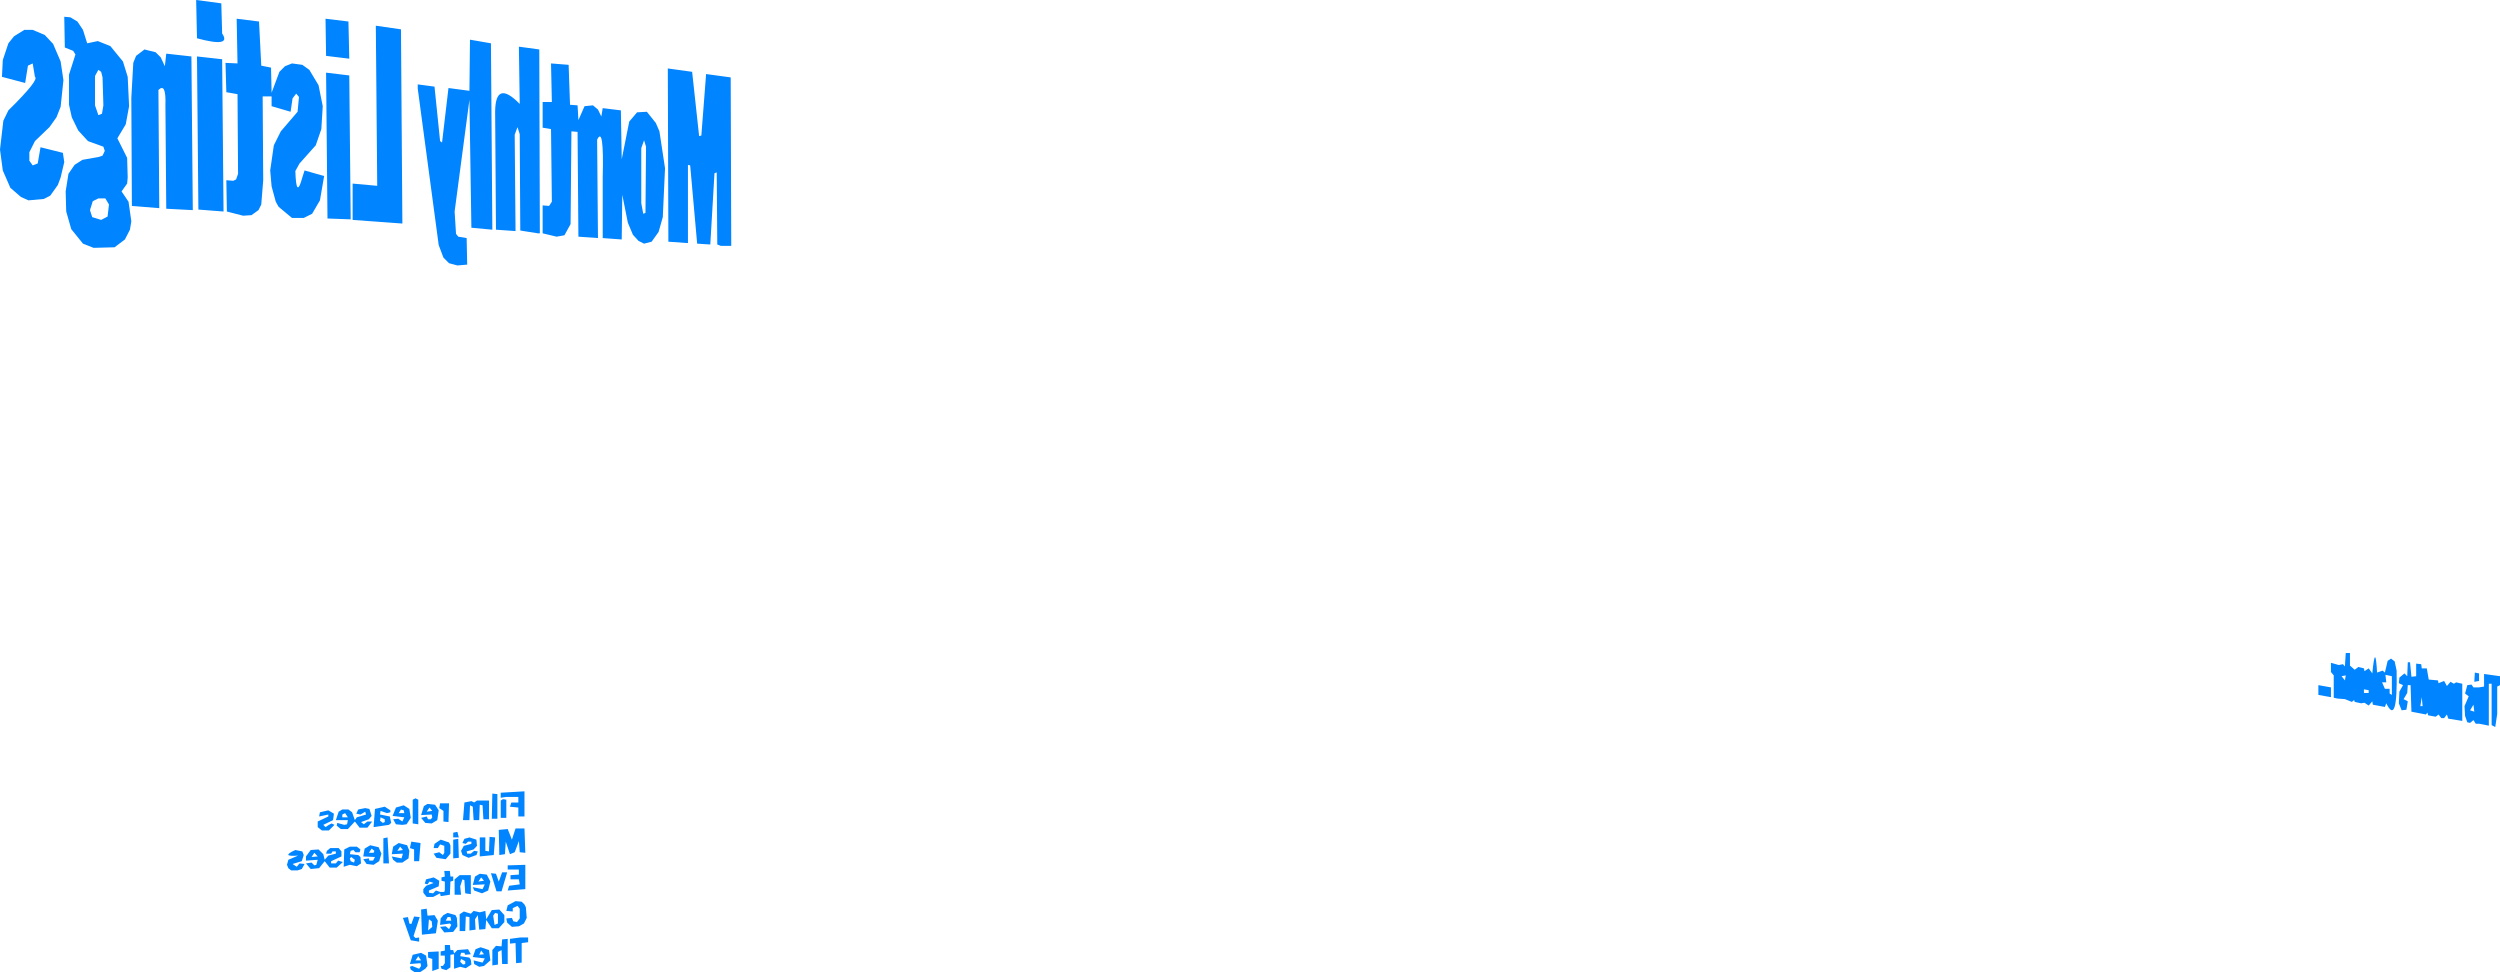 <?xml version="1.0" encoding="UTF-8" standalone="no"?>
<svg xmlns:xlink="http://www.w3.org/1999/xlink" height="174.0px" width="447.35px" xmlns="http://www.w3.org/2000/svg">
  <g transform="matrix(1.0, 0.0, 0.0, 1.0, 394.85, 151.3)">
    <path d="M24.75 -29.55 L24.9 -30.45 24.15 -30.3 24.75 -29.55 M24.9 -34.45 L25.65 -34.45 25.65 -32.2 26.5 -31.45 27.15 -31.95 28.15 -31.7 28.25 -31.2 29.0 -31.7 29.65 -30.8 Q30.2 -36.5 30.5 -30.95 L31.5 -31.3 31.9 -30.95 32.4 -33.05 33.0 -33.45 33.65 -32.95 34.0 -31.3 Q34.2 -21.25 32.15 -25.45 L31.9 -24.8 29.75 -25.2 29.65 -25.8 29.0 -25.05 28.25 -25.55 27.65 -25.45 26.5 -25.7 26.4 -26.05 26.0 -25.7 24.75 -26.2 23.4 -26.3 22.75 -26.45 22.75 -30.45 22.25 -31.05 22.25 -32.7 23.65 -32.3 24.4 -32.45 24.75 -32.05 24.9 -34.45 M31.4 -29.2 L31.9 -28.05 32.75 -28.05 32.75 -27.2 33.15 -26.95 33.15 -30.3 32.0 -30.55 32.15 -29.2 31.4 -29.2 M28.15 -27.95 L28.15 -27.3 29.0 -27.3 29.0 -27.8 28.15 -27.95 M48.0 -30.95 L48.75 -30.8 48.75 -29.45 47.9 -29.3 48.0 -30.95 M38.5 -26.55 L38.25 -24.95 38.65 -24.95 38.5 -26.55 M20.0 -28.7 L22.25 -28.3 22.25 -26.55 20.0 -26.95 20.0 -28.7 M37.5 -32.55 L38.4 -32.45 38.5 -31.7 39.4 -31.7 39.75 -29.7 41.4 -29.55 41.5 -29.05 42.5 -29.45 43.0 -28.55 43.65 -29.3 44.25 -28.95 44.65 -29.2 45.75 -28.95 45.75 -22.3 43.25 -22.7 43.0 -23.45 42.5 -22.8 42.0 -22.8 41.5 -23.45 41.0 -23.05 39.65 -23.3 39.5 -23.8 39.25 -23.45 36.65 -23.95 36.5 -28.7 36.0 -28.7 35.9 -27.3 35.25 -26.2 36.0 -25.8 35.75 -24.3 34.9 -24.2 34.4 -25.45 34.5 -27.55 35.15 -28.7 34.4 -29.05 34.5 -30.05 35.4 -30.8 35.9 -30.3 36.0 -32.8 36.4 -32.8 36.65 -30.2 37.5 -30.3 37.5 -32.55 M48.75 -28.3 L49.65 -28.45 49.65 -30.7 52.5 -30.3 52.5 -28.7 52.0 -28.45 52.0 -23.55 51.65 -21.2 51.0 -21.55 51.0 -28.95 50.5 -28.95 50.5 -21.45 48.75 -21.8 48.15 -21.8 47.75 -22.45 47.15 -21.95 46.65 -22.05 46.25 -23.2 46.15 -24.95 46.9 -26.7 46.25 -27.2 46.65 -28.7 47.4 -28.8 47.75 -28.3 48.75 -28.3 M47.15 -24.2 L47.9 -23.95 47.75 -25.2 47.15 -24.2 M-367.0 -141.95 L-366.1 -141.05 -365.35 -139.45 -365.1 -141.7 -360.6 -141.2 -360.35 -113.7 -365.1 -113.95 -365.25 -132.45 Q-365.1 -136.6 -366.5 -135.2 L-366.35 -114.05 -371.25 -114.45 -371.35 -133.8 -371.0 -140.05 -370.5 -141.3 -369.0 -142.45 -367.0 -141.95 M-381.0 -147.45 L-380.0 -145.95 -379.25 -143.55 -377.35 -143.95 -375.1 -143.05 -372.85 -140.3 -372.0 -137.55 -371.75 -132.3 -372.35 -129.05 -373.85 -126.55 -372.1 -123.05 -372.0 -119.55 -372.1 -118.45 -373.1 -117.05 -371.85 -115.2 -371.35 -111.7 -371.6 -110.2 -372.5 -108.45 -374.35 -107.05 -378.1 -106.95 -380.0 -107.7 -382.1 -110.3 -383.0 -113.45 -383.1 -117.05 -382.6 -120.2 -381.5 -121.8 -380.1 -122.7 -377.25 -123.2 -376.5 -123.45 -376.1 -124.3 -376.35 -125.05 -379.1 -126.05 -380.85 -127.95 -382.0 -130.3 -382.5 -132.55 -382.5 -137.95 -381.35 -141.55 -381.75 -142.2 -383.25 -142.8 -383.35 -148.3 -382.25 -148.2 -381.0 -147.45 M-376.75 -138.45 L-377.25 -138.8 -377.85 -137.7 -377.85 -132.45 -377.25 -130.7 -376.6 -130.95 -376.35 -132.45 -376.5 -137.45 -376.75 -138.45 M-384.0 -140.3 L-383.5 -136.95 -384.0 -132.2 -384.75 -130.3 -386.0 -128.55 -388.6 -126.05 -389.6 -124.05 -389.6 -122.55 -389.0 -121.7 -388.1 -122.05 -387.6 -124.95 -383.6 -123.95 -383.35 -122.3 -384.0 -119.55 -384.5 -118.2 -385.85 -116.3 -387.0 -115.7 -389.75 -115.45 -391.1 -116.05 -393.0 -117.7 -394.35 -120.8 -394.85 -124.55 -394.25 -129.7 -393.35 -131.55 Q-387.75 -137.05 -388.6 -137.55 L-389.0 -139.95 -389.85 -139.55 -390.35 -136.45 -394.5 -137.55 -394.35 -140.55 -393.35 -143.55 -392.35 -144.8 -390.5 -145.95 -389.0 -145.95 -386.85 -145.05 -385.35 -143.45 -384.0 -140.3 M-378.25 -115.3 L-378.75 -113.7 -378.35 -112.45 -376.75 -111.95 -375.6 -112.55 -375.35 -114.7 -376.0 -115.8 -377.25 -115.8 -378.25 -115.3 M-323.1 -146.05 L-322.85 -111.3 -331.75 -111.95 -331.75 -118.45 -327.35 -118.05 -327.6 -146.7 -323.1 -146.05 M-336.5 -141.3 L-336.6 -147.95 -332.5 -147.45 -332.35 -140.8 -336.5 -141.3 M-337.85 -136.05 L-337.1 -132.3 -337.35 -128.2 -338.35 -125.3 -341.25 -122.05 -342.0 -120.7 Q-341.85 -115.5 -340.75 -119.55 L-340.35 -120.8 -336.85 -119.8 -337.6 -115.45 -339.0 -113.05 -340.5 -112.3 -342.6 -112.3 -345.0 -114.3 -345.5 -115.2 -346.25 -117.95 -346.5 -120.8 -345.85 -125.3 -344.6 -127.8 -341.6 -131.3 -341.35 -133.95 -341.85 -134.55 -342.5 -133.7 -342.85 -131.3 -346.25 -132.3 -346.25 -134.05 -347.85 -134.05 -347.75 -119.05 -348.1 -114.7 -348.6 -113.7 -349.85 -112.8 -351.35 -112.7 -354.25 -113.45 -354.35 -119.05 -353.1 -118.95 -352.6 -119.2 -352.25 -120.2 -352.35 -134.45 -354.35 -134.8 -354.5 -140.05 -352.35 -139.95 -352.5 -147.95 -348.5 -147.45 -348.1 -139.55 -346.35 -139.2 -346.25 -134.7 -344.85 -138.45 -343.85 -139.45 -342.6 -139.95 -340.75 -139.7 -339.5 -138.8 -337.85 -136.05 M-332.35 -137.8 L-332.1 -112.05 -336.25 -112.2 -336.5 -138.3 -332.35 -137.8 M-355.1 -145.3 Q-353.35 -142.75 -359.6 -144.45 L-359.75 -151.3 -355.25 -150.7 -355.1 -145.3 M-355.1 -140.7 L-354.85 -113.45 -359.35 -113.8 -359.6 -141.2 -355.1 -140.7 M-293.1 -139.7 L-292.85 -132.55 -291.5 -132.45 -291.35 -129.8 -290.25 -132.3 -288.75 -132.45 -287.85 -131.7 -287.25 -130.45 -287.0 -131.95 -283.75 -131.55 -283.6 -122.8 -282.25 -129.55 -280.85 -131.2 -279.1 -131.3 -277.5 -129.3 -276.85 -127.8 -275.85 -121.2 -276.25 -112.45 -277.0 -109.8 -278.25 -108.05 -279.6 -107.7 -280.6 -108.2 -281.6 -109.3 -282.5 -111.45 -283.5 -116.45 -283.6 -108.45 -287.0 -108.7 -287.0 -119.55 Q-286.75 -128.95 -288.0 -126.3 L-287.85 -108.7 -291.35 -108.95 -291.5 -127.7 -292.6 -127.8 -292.75 -111.2 -293.85 -109.2 -295.25 -108.95 -297.75 -109.55 -297.75 -114.55 -296.6 -114.45 -296.1 -115.2 -296.25 -128.2 -297.75 -128.45 -297.75 -133.05 -296.1 -133.05 -296.25 -139.95 -293.1 -139.7 M-317.1 -135.8 L-316.1 -126.05 -315.75 -125.8 -314.6 -135.55 -310.85 -135.05 -310.75 -144.2 -307.0 -143.55 -306.75 -110.2 -310.5 -110.55 -310.85 -133.45 -313.5 -113.45 -313.25 -109.45 -312.85 -108.95 -311.35 -108.7 -311.25 -103.95 -313.0 -103.8 -314.5 -104.2 -315.5 -105.2 -316.35 -107.45 -320.1 -135.45 -320.1 -136.2 -317.1 -135.8 M-301.85 -132.7 L-302.0 -142.95 -298.35 -142.45 -298.25 -109.55 -298.6 -109.55 -301.75 -110.05 -301.85 -127.3 -302.25 -128.55 -302.75 -127.2 -302.6 -109.95 -306.1 -110.2 -306.25 -131.3 Q-306.2 -137.15 -301.85 -132.7 M-264.1 -137.45 L-264.0 -107.3 -265.85 -107.3 -266.5 -107.55 -266.6 -120.45 -267.0 -120.3 -267.75 -107.55 -270.1 -107.7 -271.35 -121.7 -271.75 -121.8 -271.75 -107.8 -275.25 -108.05 -275.35 -139.05 -271.0 -138.45 -269.75 -126.95 -269.35 -127.05 -268.5 -138.05 -264.1 -137.45 M-279.6 -126.2 L-280.1 -124.8 -280.1 -114.95 -279.75 -113.05 -279.35 -113.2 -279.25 -125.05 -279.6 -126.2 M-317.0 -7.3 L-316.35 -6.3 -316.6 -4.55 -317.6 -3.95 -318.75 -4.05 -319.5 -4.95 -318.5 -5.2 -318.25 -4.7 -317.75 -4.7 -317.5 -5.05 -317.6 -5.55 -319.5 -5.45 -319.0 -7.05 -318.35 -7.45 -317.0 -7.3 M-316.25 -6.7 L-316.1 -7.55 -314.5 -7.55 -314.6 -4.2 -315.5 -4.3 -315.5 -6.2 -316.25 -6.7 M-318.0 -6.8 L-318.5 -6.05 -317.5 -6.2 -318.0 -6.8 M-332.5 -6.45 L-331.85 -5.95 -331.35 -4.55 -331.0 -5.05 -329.35 -5.55 -329.5 -6.05 -330.35 -5.55 -331.1 -5.7 -330.75 -6.45 -329.5 -6.7 -328.75 -6.55 -328.35 -5.3 -328.85 -4.7 -330.25 -4.2 -329.75 -3.8 -329.1 -4.3 -328.25 -4.3 -329.1 -3.2 -330.5 -3.2 -331.35 -4.3 -332.6 -2.95 -333.85 -2.95 -334.6 -3.55 -334.5 -4.05 -333.25 -3.7 -332.75 -3.8 -332.6 -4.55 -334.75 -4.55 -334.25 -6.05 -333.6 -6.45 -332.5 -6.45 M-337.0 -3.7 L-336.6 -3.3 -336.0 -3.7 -335.5 -3.95 -335.0 -3.7 -336.0 -2.7 -337.25 -2.7 -338.0 -3.3 -338.0 -4.3 -336.1 -5.2 -336.1 -5.55 -337.75 -5.2 -337.6 -5.95 -336.1 -6.3 -335.1 -5.7 -335.25 -4.55 -337.0 -3.7 M-302.6 -3.05 L-301.0 -3.05 -300.85 1.3 -301.85 1.2 -302.0 -0.8 -302.75 1.2 -303.6 1.55 -304.35 -0.7 -304.5 1.55 -305.5 1.7 -305.6 -2.8 -304.0 -2.95 -303.25 -1.05 -302.6 -3.05 M-304.85 -8.3 L-304.25 -8.2 -304.25 -4.95 -305.25 -4.95 -305.25 -8.05 -304.85 -8.3 M-306.75 -9.3 L-305.85 -9.2 -305.85 -4.8 -306.85 -4.8 -306.75 -9.3 M-305.25 -9.45 L-301.0 -9.7 -301.0 -5.2 -302.1 -5.2 -302.1 -6.8 -303.6 -6.95 -303.35 -7.7 -302.1 -7.7 -302.1 -8.7 -304.25 -8.7 -305.25 -8.55 -305.25 -9.45 M-312.0 -4.55 L-311.75 -7.7 -310.5 -7.95 -310.0 -7.7 -309.5 -8.05 -307.35 -8.05 -307.35 -4.7 -308.35 -4.7 -308.5 -7.2 -309.0 -7.3 -309.1 -4.55 -310.1 -4.55 -310.25 -6.95 -310.75 -7.2 -310.85 -4.55 -312.0 -4.55 M-320.5 -8.45 L-320.0 -8.2 -320.0 -3.8 -321.0 -3.95 -321.0 -8.2 -320.5 -8.45 M-333.6 -5.05 L-332.6 -5.05 -333.1 -5.8 -333.6 -5.55 -333.6 -5.05 M-327.75 -6.55 L-326.0 -6.95 -325.0 -6.3 -325.0 -5.95 -325.6 -5.8 -326.75 -6.2 -326.85 -5.55 -325.1 -5.2 -324.85 -4.05 -325.25 -3.7 -328.0 -3.3 -327.75 -6.55 M-326.0 -4.7 L-326.75 -5.05 -326.85 -4.45 -326.35 -4.05 -326.0 -4.2 -326.0 -4.7 M-323.1 -6.45 L-323.5 -5.8 -322.5 -5.8 -322.6 -6.3 -323.1 -6.45 M-325.5 -1.45 L-325.25 3.2 -326.25 3.2 -326.25 -1.3 -325.5 -1.45 M-320.75 2.8 L-320.75 0.7 -321.5 0.45 -321.25 -0.7 -319.6 -0.45 -319.85 2.8 -320.75 2.8 M-324.5 0.2 L-323.5 -0.45 -322.0 -0.05 -321.6 0.95 -321.75 2.3 -322.85 3.05 -323.85 3.05 -324.5 2.55 -324.75 1.95 -323.0 2.3 -322.75 1.45 -324.75 1.55 -324.5 0.2 M-322.6 -7.2 L-321.6 -6.55 -321.35 -4.95 -322.1 -3.8 -322.85 -3.7 -324.0 -3.8 -324.5 -4.7 -323.6 -4.8 -322.85 -4.3 -322.5 -5.05 -324.6 -5.3 -324.0 -6.8 -322.6 -7.2 M-323.25 0.2 L-323.75 0.95 -322.75 0.8 -323.25 0.2 M-330.35 0.7 L-330.5 1.2 -331.25 1.2 -331.6 0.8 -332.1 0.95 -332.25 1.55 -330.75 1.7 -330.35 2.05 -330.25 3.2 -331.0 3.7 -332.25 3.45 -333.35 3.8 -333.25 0.7 -332.25 0.2 -331.0 0.2 -330.35 0.7 M-329.85 1.95 L-329.6 0.55 -328.6 -0.05 -327.1 0.3 -326.6 1.45 -327.0 2.8 -328.0 3.45 -329.25 3.3 -329.85 2.45 -328.85 2.3 -328.75 2.7 -328.1 2.7 -327.75 2.05 -329.85 1.95 M-328.85 1.3 L-328.0 1.3 -327.85 0.95 -328.35 0.55 -328.85 1.3 M-334.25 0.45 L-333.75 1.05 -333.75 1.95 -335.6 2.8 -335.6 3.2 -334.75 3.2 -334.35 2.7 -333.5 2.95 -334.6 3.95 -335.85 3.95 -336.75 2.8 -337.75 4.05 -339.25 4.2 -340.1 3.2 -339.1 3.05 -338.6 3.55 -338.25 3.45 -338.0 2.55 -340.1 2.7 -340.1 1.95 -339.25 0.8 -337.85 0.7 -337.0 1.55 -336.75 2.55 -336.1 1.8 -334.75 1.45 -334.75 1.05 -335.35 1.05 -335.6 1.45 -336.5 1.45 -336.35 0.95 -335.75 0.45 -334.25 0.45 M-332.1 2.8 L-331.5 3.05 -331.35 2.55 -332.0 2.05 -332.25 2.3 -332.1 2.8 M-340.75 1.05 L-340.5 1.7 -340.85 2.8 -342.5 3.3 -341.75 3.8 -341.25 3.2 -340.35 3.3 -340.85 4.2 -341.6 4.45 -342.75 4.45 -343.25 4.05 -343.5 3.45 -343.25 2.55 -341.5 1.8 Q-344.75 2.05 -342.0 0.8 L-340.75 1.05 M-339.1 2.05 L-338.0 1.95 -338.6 1.3 -339.1 2.05 M-307.25 -1.55 L-306.25 -1.45 -306.5 1.7 -309.0 1.95 -309.0 -1.45 -308.0 -1.45 -308.0 0.95 -307.35 1.05 -307.25 -1.55 M-300.35 16.45 L-300.35 17.3 -301.5 17.45 -301.5 20.95 -302.5 21.05 -302.6 17.45 -303.6 17.55 -303.6 16.7 -301.75 16.45 -300.35 16.45 M-321.5 21.7 L-321.1 21.55 -319.85 22.05 -319.5 21.55 -319.6 21.05 -321.5 21.2 -321.0 19.55 -319.5 19.2 -318.6 19.7 -318.35 21.55 -318.75 22.05 -319.75 22.7 -320.6 22.7 -321.35 22.2 -321.5 21.7 M-321.35 16.95 L-322.75 12.95 -321.85 12.8 -321.6 13.95 -321.25 14.05 -320.75 12.7 -319.75 12.8 -320.85 16.2 -320.5 16.55 -319.85 16.45 -319.85 17.2 -321.35 16.95 M-309.5 0.05 L-310.1 0.7 -311.35 1.05 -311.25 1.45 -310.6 1.45 -310.0 0.95 -309.35 1.05 -309.6 1.7 -311.0 2.2 -312.1 1.7 -312.35 0.95 -311.85 0.05 -310.5 -0.3 -310.5 -0.7 -311.1 -0.7 -311.5 -0.3 -312.1 -0.45 -311.75 -1.2 -310.85 -1.45 -309.6 -1.05 -309.5 0.05 M-307.75 5.2 L-307.1 6.45 -307.5 8.05 -308.6 8.55 -310.0 8.05 -310.25 7.45 -308.5 7.8 -308.1 6.95 -310.25 7.05 -309.85 5.55 -309.0 5.05 -307.75 5.2 M-307.0 4.95 L-306.1 5.05 -305.6 6.45 -305.0 4.8 -304.1 4.8 -305.1 8.2 -306.0 8.2 -307.0 4.95 M-308.75 5.7 L-309.25 6.45 -308.25 6.3 -308.75 5.7 M-302.0 4.3 L-304.0 4.3 -304.0 3.55 -300.85 3.45 -300.85 7.8 -304.0 8.05 -303.75 7.2 -301.85 6.95 -302.0 6.05 -303.5 6.05 -303.5 5.3 -302.0 5.2 -302.0 4.3 M-319.5 11.45 L-318.5 11.3 -318.35 12.55 -317.1 12.45 -316.5 13.45 -316.85 15.7 -319.35 15.95 -319.5 11.45 M-315.1 13.45 L-314.1 13.45 -314.25 12.8 -314.75 12.8 -315.1 13.45 M-314.75 12.05 L-313.35 12.45 -313.1 12.95 -313.0 14.45 -313.75 15.45 -315.35 15.55 -316.1 14.55 -315.1 14.45 -314.5 14.95 -314.1 14.2 -314.35 13.95 -316.1 14.2 -316.0 13.05 -315.5 12.45 -314.75 12.05 M-312.6 12.3 L-311.85 11.8 -310.6 12.2 -310.1 11.7 -309.0 11.95 -308.0 11.7 -307.85 13.2 -306.85 11.55 -305.5 11.45 -304.6 12.45 -304.6 13.7 -305.6 14.8 -306.85 14.8 -307.85 13.3 -308.0 14.95 -309.1 15.05 -309.35 12.45 -309.85 13.2 -309.75 15.05 -310.85 15.2 -310.85 12.8 -311.5 12.7 -311.6 15.3 -312.6 15.3 -312.6 12.3 M-312.6 5.3 L-310.6 5.3 -310.6 8.7 -311.6 8.55 -311.75 6.2 -312.1 6.05 -312.5 7.3 -312.35 8.8 -313.5 8.8 -313.5 6.05 -312.6 5.3 M-315.85 6.3 L-315.85 5.7 -315.25 5.55 -315.35 4.55 -314.35 4.55 -314.25 5.55 -313.75 5.55 -313.75 6.3 -314.25 6.45 -314.35 8.8 -316.0 9.05 -316.1 8.55 -317.35 9.2 -318.5 9.2 -319.1 8.45 -319.1 7.8 -318.6 7.2 -317.25 6.7 -318.0 6.45 -318.35 6.95 -318.85 6.8 -318.6 6.05 -317.25 5.7 -316.25 6.3 -316.35 7.3 -318.1 8.05 -318.1 8.45 -317.35 8.55 -316.85 8.05 -316.1 8.3 -315.35 8.3 -315.25 7.95 -315.25 6.45 -315.85 6.3 M-312.85 -1.2 L-312.75 2.2 -313.75 2.3 -313.75 -1.05 -312.85 -1.2 M-314.5 -0.55 L-314.25 -0.05 -314.25 1.45 -315.1 2.45 -316.75 2.2 -317.25 1.45 -316.25 1.2 -315.6 1.7 -315.35 1.3 -315.35 0.05 -316.1 -0.2 -316.5 0.45 -317.25 0.45 -317.1 -0.3 -316.0 -1.05 -314.5 -0.55 M-313.0 -2.45 L-312.75 -1.45 -313.75 -1.45 -313.75 -2.3 -313.0 -2.45 M-318.25 15.2 L-317.5 14.55 -317.6 13.55 -318.1 13.2 -318.25 15.2 M-320.5 20.55 L-319.5 20.55 -320.0 19.8 -320.5 20.55 M-316.0 19.7 L-316.0 18.95 -315.25 18.8 -315.25 17.8 -314.35 17.8 -314.25 18.7 -313.75 18.7 -313.6 19.3 -313.0 18.7 -311.1 18.55 -310.6 19.45 -311.6 19.55 -311.75 19.2 -312.35 19.2 -312.5 19.8 -310.85 20.05 -310.6 20.45 -310.5 21.3 -311.5 21.95 -312.5 21.7 -313.6 22.05 -313.6 19.45 -314.25 19.55 -314.25 21.8 -315.0 22.3 -315.85 22.05 -316.0 21.55 -315.6 21.55 -315.25 21.05 -315.25 19.7 -316.0 19.7 M-318.25 20.05 L-318.25 19.05 -316.35 18.95 -316.35 22.05 -317.5 22.45 -317.5 20.3 -318.25 20.05 M-312.0 21.3 L-311.6 21.2 -311.6 20.7 -312.35 20.3 -312.5 20.8 -312.0 21.3 M-302.6 9.95 L-301.5 10.05 -301.0 10.55 -300.75 11.05 -300.6 12.95 -301.1 13.95 -302.0 14.45 -303.25 14.55 -304.1 13.8 -304.25 13.05 -303.25 12.95 -303.0 13.55 -302.35 13.7 -301.85 13.05 -301.85 11.3 -302.25 10.8 -303.1 11.2 -303.1 11.8 -304.25 11.7 -304.0 10.7 -302.6 9.95 M-306.25 12.05 L-306.6 12.55 -306.35 14.2 -305.75 13.95 -305.75 12.2 -306.25 12.05 M-309.75 18.55 L-308.85 18.2 -307.35 18.7 -307.1 20.55 -308.25 21.55 -309.1 21.7 -310.0 21.2 -310.1 20.55 -308.5 20.95 -308.1 20.2 -310.25 19.95 -309.75 18.55 M-306.75 18.7 L-306.1 17.95 -305.1 18.05 -305.0 16.8 -304.0 16.7 -304.0 21.2 -305.0 21.2 -305.1 18.7 -305.75 19.05 -305.75 21.3 -306.75 21.45 -306.75 18.7 M-308.25 19.45 L-308.75 18.8 -309.1 19.55 -308.25 19.45" fill="#0084ff" fill-rule="evenodd" stroke="none"/>
  </g>
</svg>

